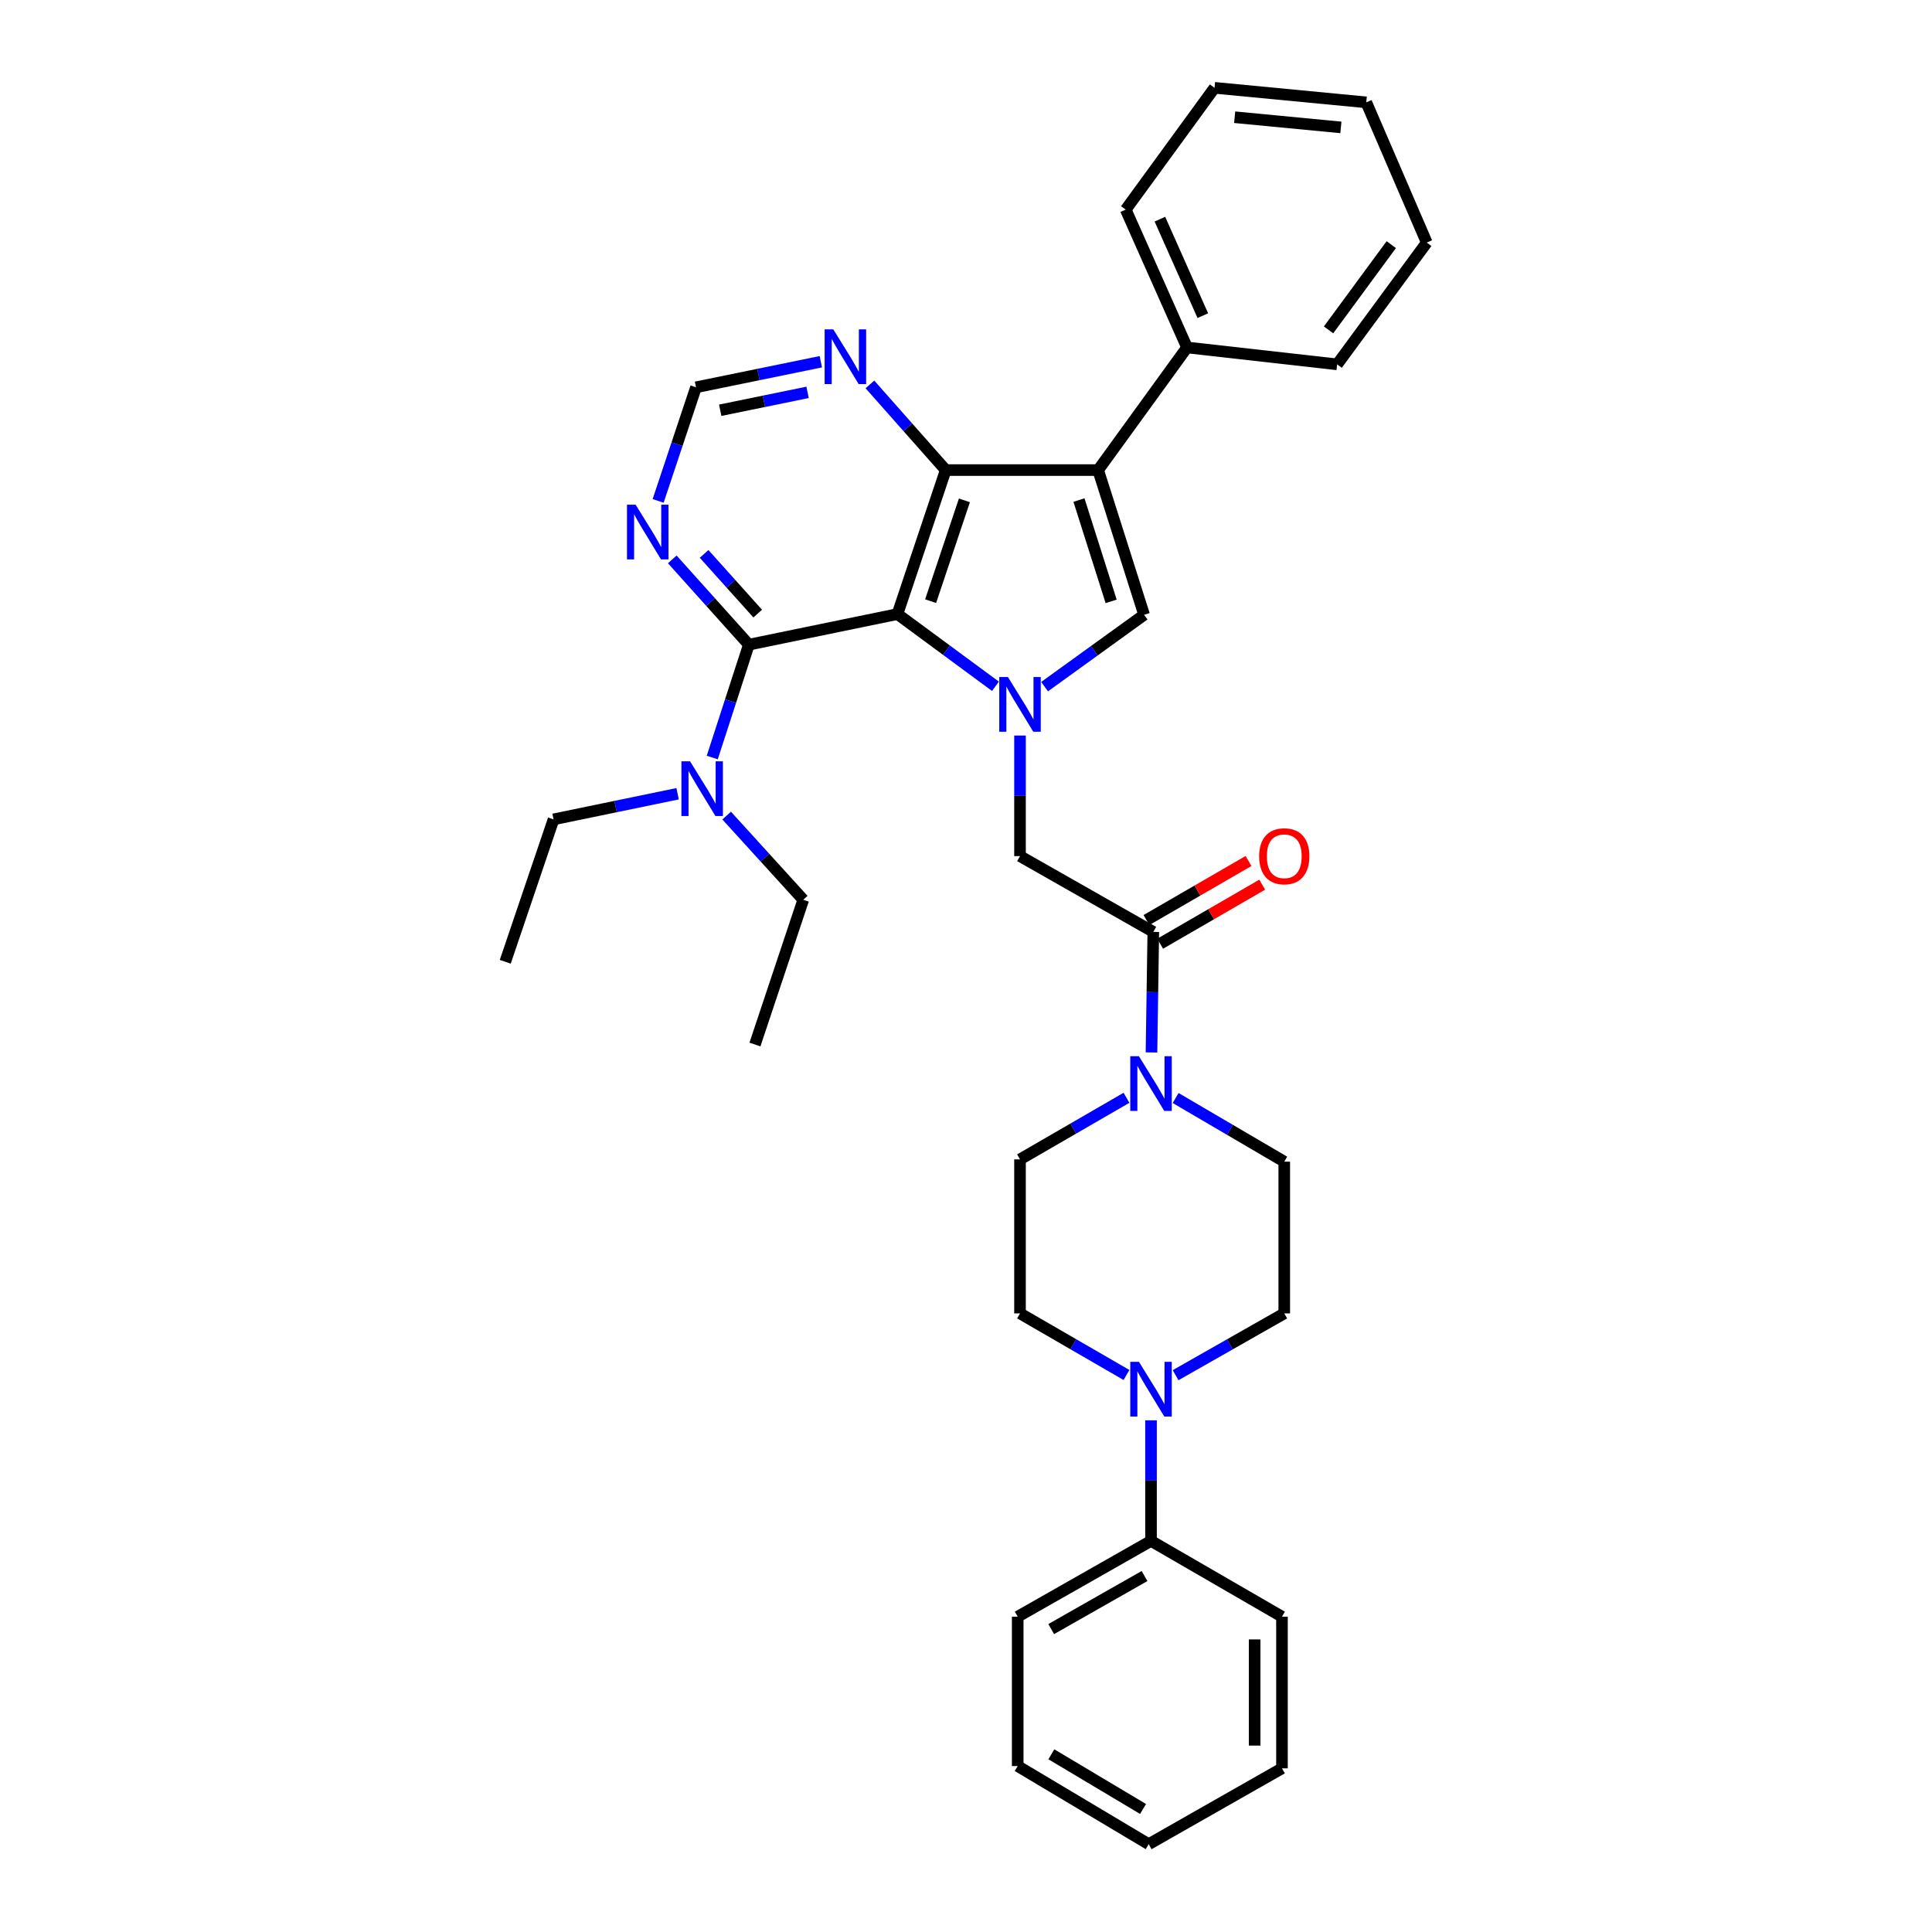 <?xml version='1.0' encoding='iso-8859-1'?>
<svg version='1.1' baseProfile='full'
              xmlns='http://www.w3.org/2000/svg'
                      xmlns:rdkit='http://www.rdkit.org/xml'
                      xmlns:xlink='http://www.w3.org/1999/xlink'
                  xml:space='preserve'
width='1000px' height='1000px' viewBox='0 0 1000 1000'>
<!-- END OF HEADER -->
<rect style='opacity:1.0;fill:#FFFFFF;stroke:none' width='1000' height='1000' x='0' y='0'> </rect>
<path class='bond-0' d='M 464.518,317.842 L 489.882,336.531' style='fill:none;fill-rule:evenodd;stroke:#000000;stroke-width:6px;stroke-linecap:butt;stroke-linejoin:miter;stroke-opacity:1' />
<path class='bond-0' d='M 489.882,336.531 L 515.246,355.22' style='fill:none;fill-rule:evenodd;stroke:#0000FF;stroke-width:6px;stroke-linecap:butt;stroke-linejoin:miter;stroke-opacity:1' />
<path class='bond-2' d='M 464.518,317.842 L 489.502,243.309' style='fill:none;fill-rule:evenodd;stroke:#000000;stroke-width:6px;stroke-linecap:butt;stroke-linejoin:miter;stroke-opacity:1' />
<path class='bond-2' d='M 481.687,311.161 L 499.175,258.987' style='fill:none;fill-rule:evenodd;stroke:#000000;stroke-width:6px;stroke-linecap:butt;stroke-linejoin:miter;stroke-opacity:1' />
<path class='bond-4' d='M 464.518,317.842 L 387.602,333.68' style='fill:none;fill-rule:evenodd;stroke:#000000;stroke-width:6px;stroke-linecap:butt;stroke-linejoin:miter;stroke-opacity:1' />
<path class='bond-3' d='M 540.676,355.403 L 566.432,336.811' style='fill:none;fill-rule:evenodd;stroke:#0000FF;stroke-width:6px;stroke-linecap:butt;stroke-linejoin:miter;stroke-opacity:1' />
<path class='bond-3' d='M 566.432,336.811 L 592.188,318.22' style='fill:none;fill-rule:evenodd;stroke:#000000;stroke-width:6px;stroke-linecap:butt;stroke-linejoin:miter;stroke-opacity:1' />
<path class='bond-7' d='M 527.956,380.708 L 527.956,411.915' style='fill:none;fill-rule:evenodd;stroke:#0000FF;stroke-width:6px;stroke-linecap:butt;stroke-linejoin:miter;stroke-opacity:1' />
<path class='bond-7' d='M 527.956,411.915 L 527.956,443.121' style='fill:none;fill-rule:evenodd;stroke:#000000;stroke-width:6px;stroke-linecap:butt;stroke-linejoin:miter;stroke-opacity:1' />
<path class='bond-1' d='M 568.392,243.309 L 489.502,243.309' style='fill:none;fill-rule:evenodd;stroke:#000000;stroke-width:6px;stroke-linecap:butt;stroke-linejoin:miter;stroke-opacity:1' />
<path class='bond-13' d='M 568.392,243.309 L 614.403,179.84' style='fill:none;fill-rule:evenodd;stroke:#000000;stroke-width:6px;stroke-linecap:butt;stroke-linejoin:miter;stroke-opacity:1' />
<path class='bond-34' d='M 568.392,243.309 L 592.188,318.22' style='fill:none;fill-rule:evenodd;stroke:#000000;stroke-width:6px;stroke-linecap:butt;stroke-linejoin:miter;stroke-opacity:1' />
<path class='bond-34' d='M 558.471,258.831 L 575.128,311.268' style='fill:none;fill-rule:evenodd;stroke:#000000;stroke-width:6px;stroke-linecap:butt;stroke-linejoin:miter;stroke-opacity:1' />
<path class='bond-10' d='M 489.502,243.309 L 469.885,221.143' style='fill:none;fill-rule:evenodd;stroke:#000000;stroke-width:6px;stroke-linecap:butt;stroke-linejoin:miter;stroke-opacity:1' />
<path class='bond-10' d='M 469.885,221.143 L 450.268,198.978' style='fill:none;fill-rule:evenodd;stroke:#0000FF;stroke-width:6px;stroke-linecap:butt;stroke-linejoin:miter;stroke-opacity:1' />
<path class='bond-9' d='M 387.602,333.68 L 367.784,311.608' style='fill:none;fill-rule:evenodd;stroke:#000000;stroke-width:6px;stroke-linecap:butt;stroke-linejoin:miter;stroke-opacity:1' />
<path class='bond-9' d='M 367.784,311.608 L 347.967,289.536' style='fill:none;fill-rule:evenodd;stroke:#0000FF;stroke-width:6px;stroke-linecap:butt;stroke-linejoin:miter;stroke-opacity:1' />
<path class='bond-9' d='M 392.189,317.602 L 378.317,302.151' style='fill:none;fill-rule:evenodd;stroke:#000000;stroke-width:6px;stroke-linecap:butt;stroke-linejoin:miter;stroke-opacity:1' />
<path class='bond-9' d='M 378.317,302.151 L 364.444,286.701' style='fill:none;fill-rule:evenodd;stroke:#0000FF;stroke-width:6px;stroke-linecap:butt;stroke-linejoin:miter;stroke-opacity:1' />
<path class='bond-11' d='M 387.602,333.68 L 378.132,362.887' style='fill:none;fill-rule:evenodd;stroke:#000000;stroke-width:6px;stroke-linecap:butt;stroke-linejoin:miter;stroke-opacity:1' />
<path class='bond-11' d='M 378.132,362.887 L 368.663,392.094' style='fill:none;fill-rule:evenodd;stroke:#0000FF;stroke-width:6px;stroke-linecap:butt;stroke-linejoin:miter;stroke-opacity:1' />
<path class='bond-5' d='M 596.945,482.346 L 527.956,443.121' style='fill:none;fill-rule:evenodd;stroke:#000000;stroke-width:6px;stroke-linecap:butt;stroke-linejoin:miter;stroke-opacity:1' />
<path class='bond-6' d='M 596.945,482.346 L 596.477,513.544' style='fill:none;fill-rule:evenodd;stroke:#000000;stroke-width:6px;stroke-linecap:butt;stroke-linejoin:miter;stroke-opacity:1' />
<path class='bond-6' d='M 596.477,513.544 L 596.008,544.743' style='fill:none;fill-rule:evenodd;stroke:#0000FF;stroke-width:6px;stroke-linecap:butt;stroke-linejoin:miter;stroke-opacity:1' />
<path class='bond-18' d='M 600.49,488.471 L 626.904,473.187' style='fill:none;fill-rule:evenodd;stroke:#000000;stroke-width:6px;stroke-linecap:butt;stroke-linejoin:miter;stroke-opacity:1' />
<path class='bond-18' d='M 626.904,473.187 L 653.318,457.902' style='fill:none;fill-rule:evenodd;stroke:#FF0000;stroke-width:6px;stroke-linecap:butt;stroke-linejoin:miter;stroke-opacity:1' />
<path class='bond-18' d='M 593.401,476.22 L 619.815,460.935' style='fill:none;fill-rule:evenodd;stroke:#000000;stroke-width:6px;stroke-linecap:butt;stroke-linejoin:miter;stroke-opacity:1' />
<path class='bond-18' d='M 619.815,460.935 L 646.229,445.651' style='fill:none;fill-rule:evenodd;stroke:#FF0000;stroke-width:6px;stroke-linecap:butt;stroke-linejoin:miter;stroke-opacity:1' />
<path class='bond-14' d='M 608.504,568.33 L 636.618,584.804' style='fill:none;fill-rule:evenodd;stroke:#0000FF;stroke-width:6px;stroke-linecap:butt;stroke-linejoin:miter;stroke-opacity:1' />
<path class='bond-14' d='M 636.618,584.804 L 664.732,601.278' style='fill:none;fill-rule:evenodd;stroke:#000000;stroke-width:6px;stroke-linecap:butt;stroke-linejoin:miter;stroke-opacity:1' />
<path class='bond-15' d='M 583.067,568.213 L 555.512,584.156' style='fill:none;fill-rule:evenodd;stroke:#0000FF;stroke-width:6px;stroke-linecap:butt;stroke-linejoin:miter;stroke-opacity:1' />
<path class='bond-15' d='M 555.512,584.156 L 527.956,600.099' style='fill:none;fill-rule:evenodd;stroke:#000000;stroke-width:6px;stroke-linecap:butt;stroke-linejoin:miter;stroke-opacity:1' />
<path class='bond-8' d='M 583.067,711.688 L 555.512,695.751' style='fill:none;fill-rule:evenodd;stroke:#0000FF;stroke-width:6px;stroke-linecap:butt;stroke-linejoin:miter;stroke-opacity:1' />
<path class='bond-8' d='M 555.512,695.751 L 527.956,679.814' style='fill:none;fill-rule:evenodd;stroke:#000000;stroke-width:6px;stroke-linecap:butt;stroke-linejoin:miter;stroke-opacity:1' />
<path class='bond-19' d='M 595.766,735.155 L 595.766,766.357' style='fill:none;fill-rule:evenodd;stroke:#0000FF;stroke-width:6px;stroke-linecap:butt;stroke-linejoin:miter;stroke-opacity:1' />
<path class='bond-19' d='M 595.766,766.357 L 595.766,797.56' style='fill:none;fill-rule:evenodd;stroke:#000000;stroke-width:6px;stroke-linecap:butt;stroke-linejoin:miter;stroke-opacity:1' />
<path class='bond-37' d='M 608.489,711.796 L 636.61,695.805' style='fill:none;fill-rule:evenodd;stroke:#0000FF;stroke-width:6px;stroke-linecap:butt;stroke-linejoin:miter;stroke-opacity:1' />
<path class='bond-37' d='M 636.61,695.805 L 664.732,679.814' style='fill:none;fill-rule:evenodd;stroke:#000000;stroke-width:6px;stroke-linecap:butt;stroke-linejoin:miter;stroke-opacity:1' />
<path class='bond-12' d='M 340.648,259.259 L 350.45,229.863' style='fill:none;fill-rule:evenodd;stroke:#0000FF;stroke-width:6px;stroke-linecap:butt;stroke-linejoin:miter;stroke-opacity:1' />
<path class='bond-12' d='M 350.45,229.863 L 360.252,200.466' style='fill:none;fill-rule:evenodd;stroke:#000000;stroke-width:6px;stroke-linecap:butt;stroke-linejoin:miter;stroke-opacity:1' />
<path class='bond-35' d='M 424.856,187.233 L 392.554,193.85' style='fill:none;fill-rule:evenodd;stroke:#0000FF;stroke-width:6px;stroke-linecap:butt;stroke-linejoin:miter;stroke-opacity:1' />
<path class='bond-35' d='M 392.554,193.85 L 360.252,200.466' style='fill:none;fill-rule:evenodd;stroke:#000000;stroke-width:6px;stroke-linecap:butt;stroke-linejoin:miter;stroke-opacity:1' />
<path class='bond-35' d='M 418.006,203.085 L 395.394,207.717' style='fill:none;fill-rule:evenodd;stroke:#0000FF;stroke-width:6px;stroke-linecap:butt;stroke-linejoin:miter;stroke-opacity:1' />
<path class='bond-35' d='M 395.394,207.717 L 372.783,212.348' style='fill:none;fill-rule:evenodd;stroke:#000000;stroke-width:6px;stroke-linecap:butt;stroke-linejoin:miter;stroke-opacity:1' />
<path class='bond-20' d='M 350.733,410.838 L 318.627,417.472' style='fill:none;fill-rule:evenodd;stroke:#0000FF;stroke-width:6px;stroke-linecap:butt;stroke-linejoin:miter;stroke-opacity:1' />
<path class='bond-20' d='M 318.627,417.472 L 286.52,424.106' style='fill:none;fill-rule:evenodd;stroke:#000000;stroke-width:6px;stroke-linecap:butt;stroke-linejoin:miter;stroke-opacity:1' />
<path class='bond-21' d='M 376.12,422.149 L 395.945,443.931' style='fill:none;fill-rule:evenodd;stroke:#0000FF;stroke-width:6px;stroke-linecap:butt;stroke-linejoin:miter;stroke-opacity:1' />
<path class='bond-21' d='M 395.945,443.931 L 415.77,465.714' style='fill:none;fill-rule:evenodd;stroke:#000000;stroke-width:6px;stroke-linecap:butt;stroke-linejoin:miter;stroke-opacity:1' />
<path class='bond-22' d='M 614.403,179.84 L 582.673,108.491' style='fill:none;fill-rule:evenodd;stroke:#000000;stroke-width:6px;stroke-linecap:butt;stroke-linejoin:miter;stroke-opacity:1' />
<path class='bond-22' d='M 622.577,163.385 L 600.366,113.441' style='fill:none;fill-rule:evenodd;stroke:#000000;stroke-width:6px;stroke-linecap:butt;stroke-linejoin:miter;stroke-opacity:1' />
<path class='bond-23' d='M 614.403,179.84 L 692.106,188.592' style='fill:none;fill-rule:evenodd;stroke:#000000;stroke-width:6px;stroke-linecap:butt;stroke-linejoin:miter;stroke-opacity:1' />
<path class='bond-17' d='M 664.732,601.278 L 664.732,679.814' style='fill:none;fill-rule:evenodd;stroke:#000000;stroke-width:6px;stroke-linecap:butt;stroke-linejoin:miter;stroke-opacity:1' />
<path class='bond-16' d='M 527.956,600.099 L 527.956,679.814' style='fill:none;fill-rule:evenodd;stroke:#000000;stroke-width:6px;stroke-linecap:butt;stroke-linejoin:miter;stroke-opacity:1' />
<path class='bond-24' d='M 595.766,797.56 L 526.761,836.792' style='fill:none;fill-rule:evenodd;stroke:#000000;stroke-width:6px;stroke-linecap:butt;stroke-linejoin:miter;stroke-opacity:1' />
<path class='bond-24' d='M 592.411,815.75 L 544.107,843.213' style='fill:none;fill-rule:evenodd;stroke:#000000;stroke-width:6px;stroke-linecap:butt;stroke-linejoin:miter;stroke-opacity:1' />
<path class='bond-25' d='M 595.766,797.56 L 663.552,836.792' style='fill:none;fill-rule:evenodd;stroke:#000000;stroke-width:6px;stroke-linecap:butt;stroke-linejoin:miter;stroke-opacity:1' />
<path class='bond-27' d='M 286.52,424.106 L 261.521,497.814' style='fill:none;fill-rule:evenodd;stroke:#000000;stroke-width:6px;stroke-linecap:butt;stroke-linejoin:miter;stroke-opacity:1' />
<path class='bond-26' d='M 415.77,465.714 L 390.763,540.64' style='fill:none;fill-rule:evenodd;stroke:#000000;stroke-width:6px;stroke-linecap:butt;stroke-linejoin:miter;stroke-opacity:1' />
<path class='bond-31' d='M 582.673,108.491 L 628.637,45.455' style='fill:none;fill-rule:evenodd;stroke:#000000;stroke-width:6px;stroke-linecap:butt;stroke-linejoin:miter;stroke-opacity:1' />
<path class='bond-30' d='M 692.106,188.592 L 738.479,125.556' style='fill:none;fill-rule:evenodd;stroke:#000000;stroke-width:6px;stroke-linecap:butt;stroke-linejoin:miter;stroke-opacity:1' />
<path class='bond-30' d='M 687.66,170.749 L 720.121,126.623' style='fill:none;fill-rule:evenodd;stroke:#000000;stroke-width:6px;stroke-linecap:butt;stroke-linejoin:miter;stroke-opacity:1' />
<path class='bond-28' d='M 526.761,836.792 L 526.761,914.11' style='fill:none;fill-rule:evenodd;stroke:#000000;stroke-width:6px;stroke-linecap:butt;stroke-linejoin:miter;stroke-opacity:1' />
<path class='bond-29' d='M 663.552,836.792 L 663.552,915.289' style='fill:none;fill-rule:evenodd;stroke:#000000;stroke-width:6px;stroke-linecap:butt;stroke-linejoin:miter;stroke-opacity:1' />
<path class='bond-29' d='M 649.397,848.567 L 649.397,903.515' style='fill:none;fill-rule:evenodd;stroke:#000000;stroke-width:6px;stroke-linecap:butt;stroke-linejoin:miter;stroke-opacity:1' />
<path class='bond-38' d='M 526.761,914.11 L 594.563,954.545' style='fill:none;fill-rule:evenodd;stroke:#000000;stroke-width:6px;stroke-linecap:butt;stroke-linejoin:miter;stroke-opacity:1' />
<path class='bond-38' d='M 544.181,908.018 L 591.643,936.323' style='fill:none;fill-rule:evenodd;stroke:#000000;stroke-width:6px;stroke-linecap:butt;stroke-linejoin:miter;stroke-opacity:1' />
<path class='bond-33' d='M 663.552,915.289 L 594.563,954.545' style='fill:none;fill-rule:evenodd;stroke:#000000;stroke-width:6px;stroke-linecap:butt;stroke-linejoin:miter;stroke-opacity:1' />
<path class='bond-32' d='M 738.479,125.556 L 707.173,52.98' style='fill:none;fill-rule:evenodd;stroke:#000000;stroke-width:6px;stroke-linecap:butt;stroke-linejoin:miter;stroke-opacity:1' />
<path class='bond-36' d='M 628.637,45.455 L 707.173,52.98' style='fill:none;fill-rule:evenodd;stroke:#000000;stroke-width:6px;stroke-linecap:butt;stroke-linejoin:miter;stroke-opacity:1' />
<path class='bond-36' d='M 639.067,60.674 L 694.042,65.942' style='fill:none;fill-rule:evenodd;stroke:#000000;stroke-width:6px;stroke-linecap:butt;stroke-linejoin:miter;stroke-opacity:1' />
<path  class='atom-1' d='M 521.696 350.425
L 530.976 365.425
Q 531.896 366.905, 533.376 369.585
Q 534.856 372.265, 534.936 372.425
L 534.936 350.425
L 538.696 350.425
L 538.696 378.745
L 534.816 378.745
L 524.856 362.345
Q 523.696 360.425, 522.456 358.225
Q 521.256 356.025, 520.896 355.345
L 520.896 378.745
L 517.216 378.745
L 517.216 350.425
L 521.696 350.425
' fill='#0000FF'/>
<path  class='atom-7' d='M 589.506 546.706
L 598.786 561.706
Q 599.706 563.186, 601.186 565.866
Q 602.666 568.546, 602.746 568.706
L 602.746 546.706
L 606.506 546.706
L 606.506 575.026
L 602.626 575.026
L 592.666 558.626
Q 591.506 556.706, 590.266 554.506
Q 589.066 552.306, 588.706 551.626
L 588.706 575.026
L 585.026 575.026
L 585.026 546.706
L 589.506 546.706
' fill='#0000FF'/>
<path  class='atom-9' d='M 589.506 704.871
L 598.786 719.871
Q 599.706 721.351, 601.186 724.031
Q 602.666 726.711, 602.746 726.871
L 602.746 704.871
L 606.506 704.871
L 606.506 733.191
L 602.626 733.191
L 592.666 716.791
Q 591.506 714.871, 590.266 712.671
Q 589.066 710.471, 588.706 709.791
L 588.706 733.191
L 585.026 733.191
L 585.026 704.871
L 589.506 704.871
' fill='#0000FF'/>
<path  class='atom-10' d='M 329.008 261.233
L 338.288 276.233
Q 339.208 277.713, 340.688 280.393
Q 342.168 283.073, 342.248 283.233
L 342.248 261.233
L 346.008 261.233
L 346.008 289.553
L 342.128 289.553
L 332.168 273.153
Q 331.008 271.233, 329.768 269.033
Q 328.568 266.833, 328.208 266.153
L 328.208 289.553
L 324.528 289.553
L 324.528 261.233
L 329.008 261.233
' fill='#0000FF'/>
<path  class='atom-11' d='M 431.309 170.469
L 440.589 185.469
Q 441.509 186.949, 442.989 189.629
Q 444.469 192.309, 444.549 192.469
L 444.549 170.469
L 448.309 170.469
L 448.309 198.789
L 444.429 198.789
L 434.469 182.389
Q 433.309 180.469, 432.069 178.269
Q 430.869 176.069, 430.509 175.389
L 430.509 198.789
L 426.829 198.789
L 426.829 170.469
L 431.309 170.469
' fill='#0000FF'/>
<path  class='atom-12' d='M 357.177 394.053
L 366.457 409.053
Q 367.377 410.533, 368.857 413.213
Q 370.337 415.893, 370.417 416.053
L 370.417 394.053
L 374.177 394.053
L 374.177 422.373
L 370.297 422.373
L 360.337 405.973
Q 359.177 404.053, 357.937 401.853
Q 356.737 399.653, 356.377 398.973
L 356.377 422.373
L 352.697 422.373
L 352.697 394.053
L 357.177 394.053
' fill='#0000FF'/>
<path  class='atom-19' d='M 651.732 443.201
Q 651.732 436.401, 655.092 432.601
Q 658.452 428.801, 664.732 428.801
Q 671.012 428.801, 674.372 432.601
Q 677.732 436.401, 677.732 443.201
Q 677.732 450.081, 674.332 454.001
Q 670.932 457.881, 664.732 457.881
Q 658.492 457.881, 655.092 454.001
Q 651.732 450.121, 651.732 443.201
M 664.732 454.681
Q 669.052 454.681, 671.372 451.801
Q 673.732 448.881, 673.732 443.201
Q 673.732 437.641, 671.372 434.841
Q 669.052 432.001, 664.732 432.001
Q 660.412 432.001, 658.052 434.801
Q 655.732 437.601, 655.732 443.201
Q 655.732 448.921, 658.052 451.801
Q 660.412 454.681, 664.732 454.681
' fill='#FF0000'/>
</svg>
